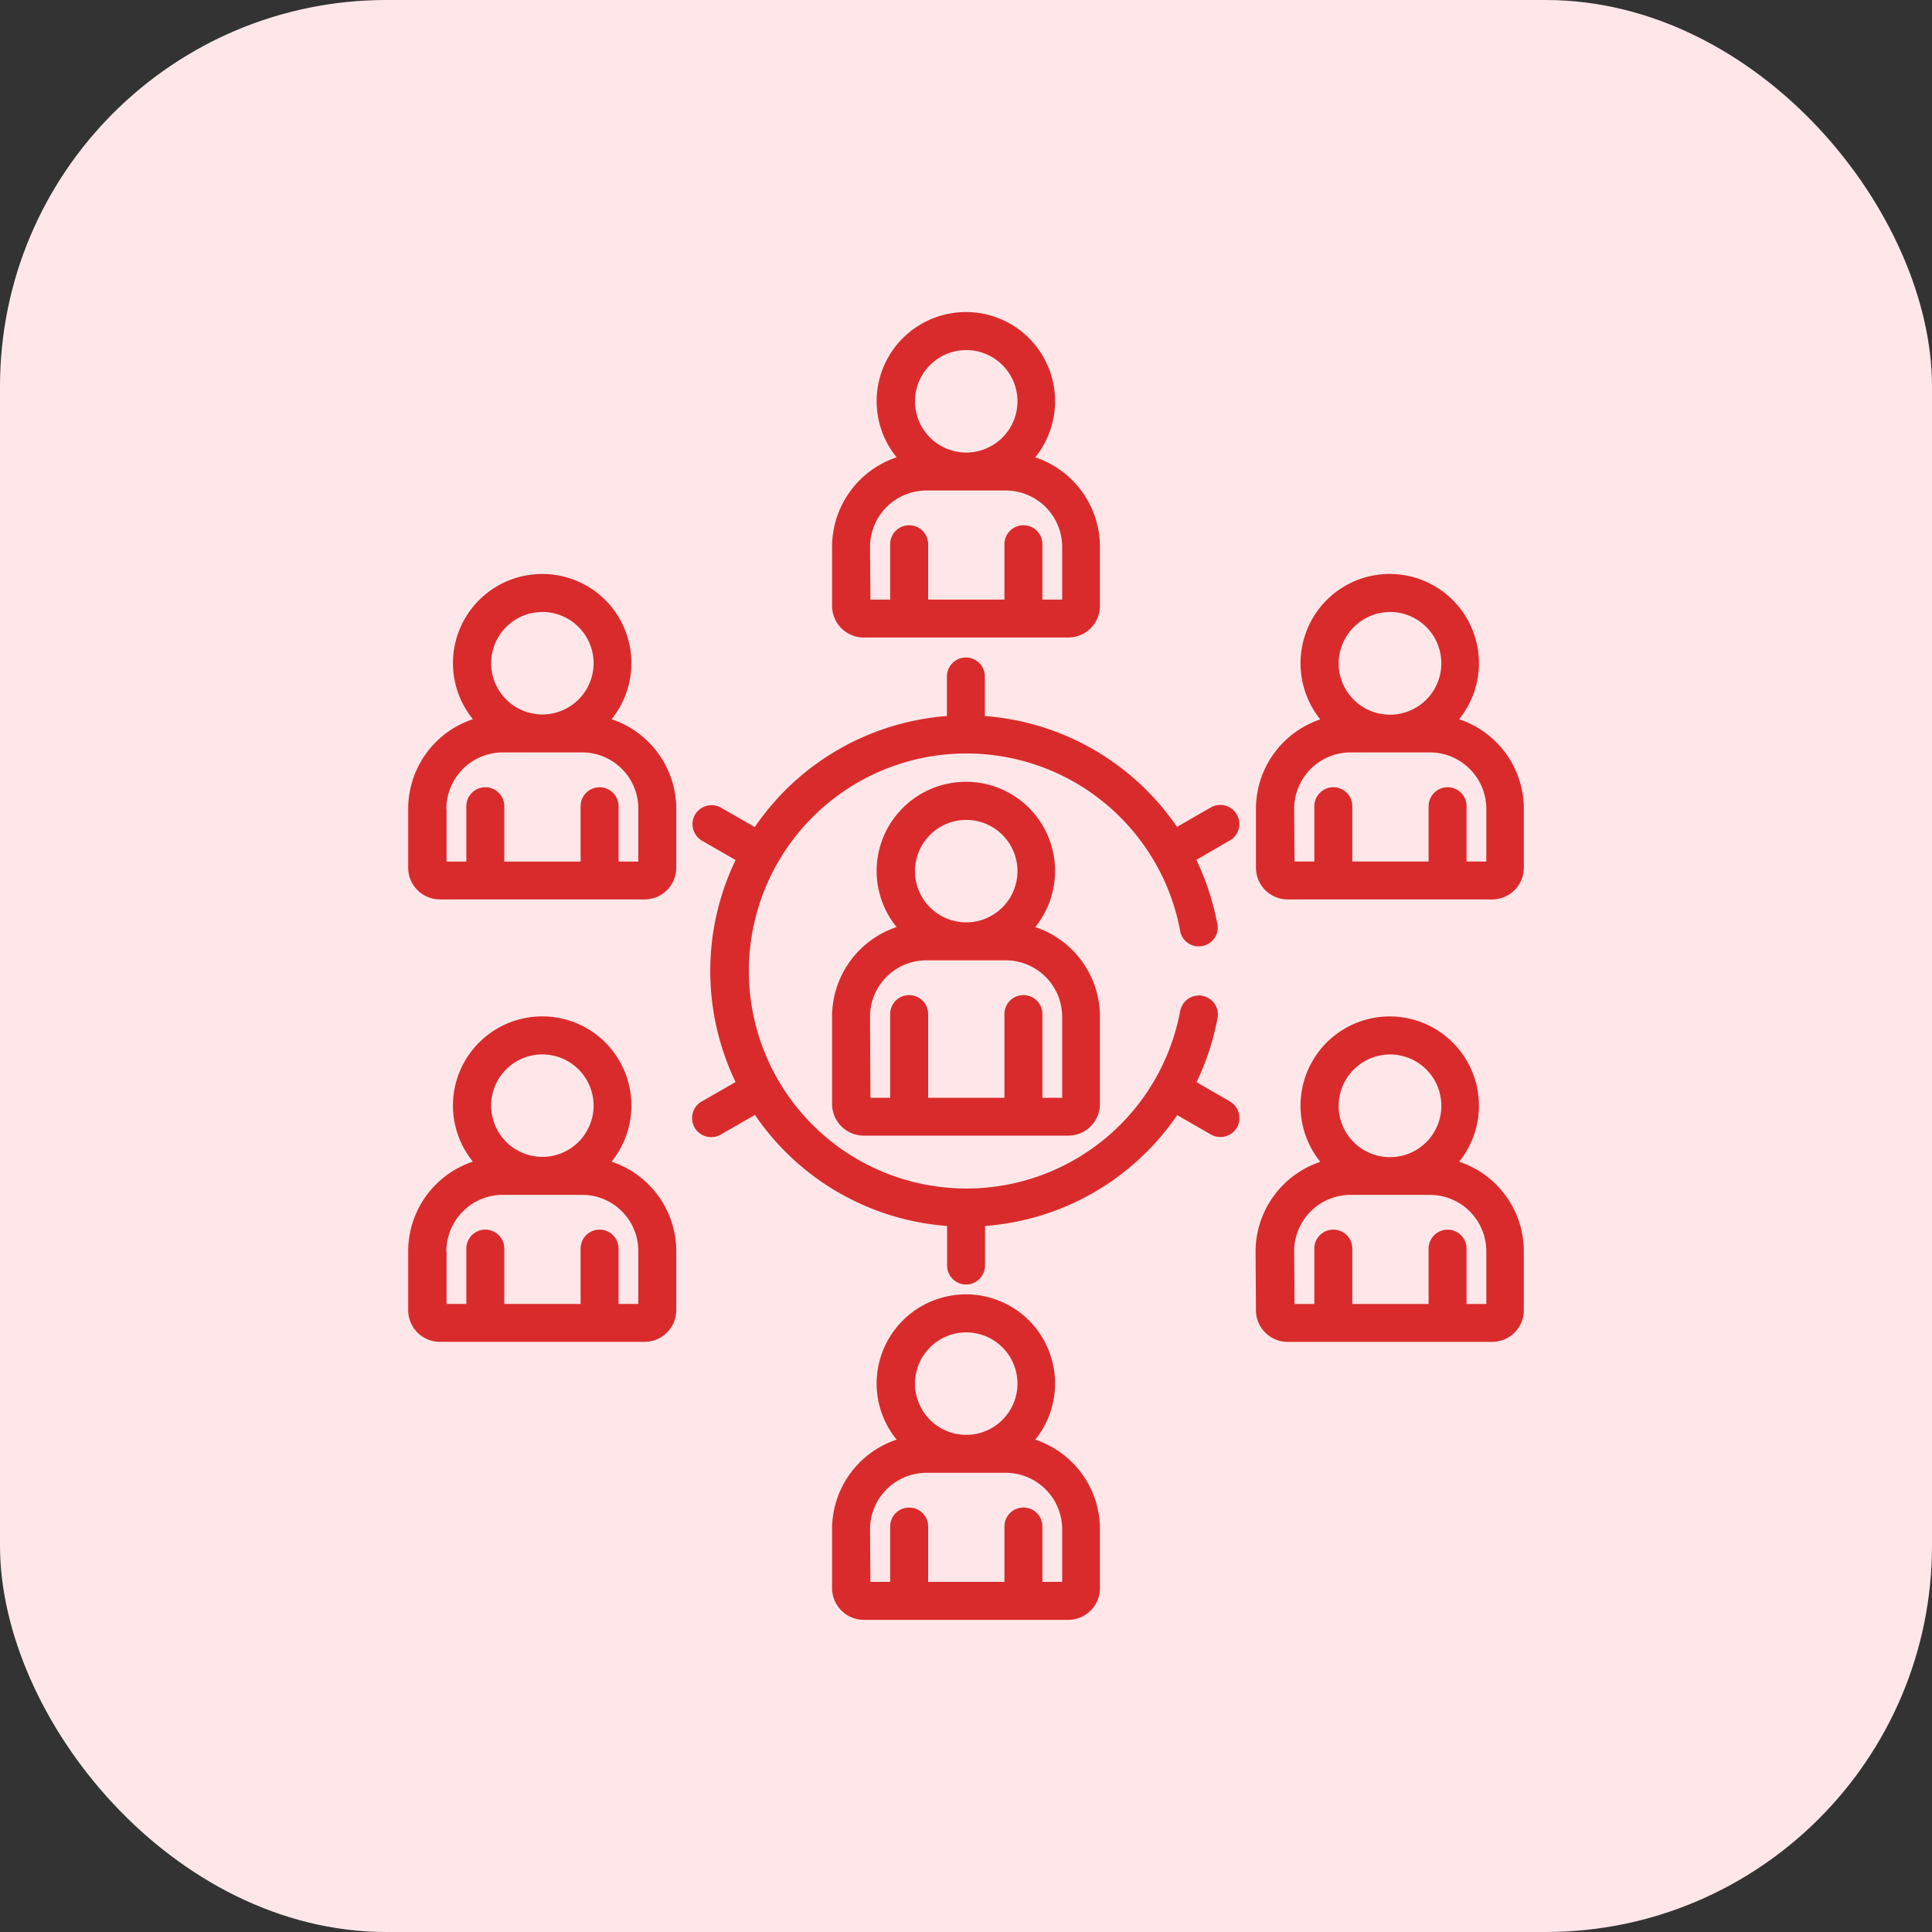<svg xmlns="http://www.w3.org/2000/svg" width="50" height="50" viewBox="0 0 50 50">
  <rect x="0" y="0" width="50" height="50" fill="#333333" stroke="none"/>
  <g id="Group_90009" data-name="Group 90009" transform="translate(-160 -3886)">
    <g id="Group_89979" data-name="Group 89979" transform="translate(0 -360)">
      <rect id="Rectangle_44236" data-name="Rectangle 44236" width="50" height="50" rx="10" transform="translate(160 4246)" fill="#ffe7e9"/>
    </g>
    <g id="Group_90002" data-name="Group 90002" transform="translate(1415.354 3281.929)">
      <path id="Path_258459" data-name="Path 258459" d="M-1223.57,641.743V644a.821.821,0,0,0,.822.822h5.289a.821.821,0,0,0,.822-.822v-2.259a2.445,2.445,0,0,0-1.675-2.316,2.312,2.312,0,0,0-.341-3.247,2.312,2.312,0,0,0-3.247.341,2.3,2.3,0,0,0,0,2.905,2.447,2.447,0,0,0-1.67,2.316Zm3.469-5.092a1.327,1.327,0,0,1,1.329,1.323,1.327,1.327,0,0,1-1.323,1.329,1.327,1.327,0,0,1-1.329-1.323h0A1.327,1.327,0,0,1-1220.1,636.651Zm-2.487,5.092a1.459,1.459,0,0,1,1.458-1.458h2.057a1.463,1.463,0,0,1,1.458,1.458v2.1h-.512v-2.166a.488.488,0,0,0-.491-.491.488.488,0,0,0-.491.491h0v2.166h-1.975v-2.166a.488.488,0,0,0-.491-.491.488.488,0,0,0-.491.491h0v2.166h-.512Z" transform="translate(-10.25 -11.361)" fill="#d92b2c"/>
      <path id="Path_258460" data-name="Path 258460" d="M-1202.35,631.334v1.525a.821.821,0,0,0,.822.822h5.289a.821.821,0,0,0,.822-.822v-1.525a2.445,2.445,0,0,0-1.675-2.316,2.308,2.308,0,0,0-.346-3.247,2.308,2.308,0,0,0-3.247.346,2.318,2.318,0,0,0,0,2.905,2.443,2.443,0,0,0-1.665,2.311Zm3.469-5.092a1.328,1.328,0,0,1,1.328,1.329,1.328,1.328,0,0,1-1.328,1.329,1.328,1.328,0,0,1-1.329-1.329h0a1.338,1.338,0,0,1,1.329-1.329Zm-2.481,5.092a1.463,1.463,0,0,1,1.458-1.458h2.058a1.463,1.463,0,0,1,1.458,1.458V632.7h-.512v-1.432a.491.491,0,0,0-.491-.491.494.494,0,0,0-.491.491V632.7h-1.975v-1.432a.491.491,0,0,0-.491-.491.494.494,0,0,0-.491.491V632.7h-.512l-.01-1.365Z" transform="translate(-20.5 -6.333)" fill="#d92b2c"/>
      <path id="Path_258461" data-name="Path 258461" d="M-1244.79,631.333v1.525a.821.821,0,0,0,.822.822h5.294a.821.821,0,0,0,.822-.822v-1.525a2.445,2.445,0,0,0-1.675-2.316,2.312,2.312,0,0,0-.341-3.247,2.313,2.313,0,0,0-3.247.341,2.3,2.3,0,0,0,0,2.905A2.445,2.445,0,0,0-1244.79,631.333Zm3.469-5.092a1.327,1.327,0,0,1,1.329,1.323,1.327,1.327,0,0,1-1.323,1.329,1.327,1.327,0,0,1-1.328-1.323h0A1.327,1.327,0,0,1-1241.321,626.241Zm-2.481,5.092a1.463,1.463,0,0,1,1.458-1.458h2.057a1.455,1.455,0,0,1,1.453,1.458V632.7h-.512v-1.432a.491.491,0,0,0-.491-.491.491.491,0,0,0-.491.491V632.7h-1.975v-1.432a.491.491,0,0,0-.491-.491.491.491,0,0,0-.491.491V632.7h-.512v-1.365Z" transform="translate(0 -6.332)" fill="#d92b2c"/>
      <path id="Path_258462" data-name="Path 258462" d="M-1202.36,655.009a.821.821,0,0,0,.822.822h5.289a.821.821,0,0,0,.822-.822v-1.525a2.445,2.445,0,0,0-1.675-2.316,2.308,2.308,0,0,0-.346-3.247,2.308,2.308,0,0,0-3.247.346,2.318,2.318,0,0,0,0,2.905,2.452,2.452,0,0,0-1.675,2.316Zm3.469-6.617a1.328,1.328,0,0,1,1.329,1.329,1.328,1.328,0,0,1-1.329,1.329,1.328,1.328,0,0,1-1.329-1.329h0a1.335,1.335,0,0,1,1.329-1.329Zm-2.481,5.092a1.463,1.463,0,0,1,1.458-1.458h2.058a1.463,1.463,0,0,1,1.458,1.458v1.365h-.512v-1.432a.491.491,0,0,0-.491-.491.494.494,0,0,0-.491.491v1.432h-1.975v-1.432a.488.488,0,0,0-.491-.491.488.488,0,0,0-.491.491h0v1.432h-.512l-.01-1.365Z" transform="translate(-20.49 -17.032)" fill="#d92b2c"/>
      <path id="Path_258463" data-name="Path 258463" d="M-1244.79,655.008a.821.821,0,0,0,.822.822h5.294a.821.821,0,0,0,.822-.822v-1.525a2.445,2.445,0,0,0-1.675-2.316,2.312,2.312,0,0,0-.341-3.247,2.312,2.312,0,0,0-3.247.341,2.3,2.3,0,0,0,0,2.905,2.445,2.445,0,0,0-1.675,2.316v1.525Zm3.469-6.617a1.327,1.327,0,0,1,1.329,1.323,1.327,1.327,0,0,1-1.323,1.329,1.327,1.327,0,0,1-1.328-1.323h0A1.324,1.324,0,0,1-1241.321,648.391Zm-2.481,5.092a1.463,1.463,0,0,1,1.458-1.458h2.057a1.455,1.455,0,0,1,1.453,1.458v1.365h-.512v-1.432a.491.491,0,0,0-.491-.491.491.491,0,0,0-.491.491v1.432h-1.975v-1.432a.491.491,0,0,0-.491-.491.491.491,0,0,0-.491.491v1.432h-.512v-1.365Z" transform="translate(0 -17.032)" fill="#d92b2c"/>
      <path id="Path_258464" data-name="Path 258464" d="M-1230.512,641.614a.5.5,0,0,0,.672.181l.889-.512a6.608,6.608,0,0,0,4.973,2.874v1.024a.491.491,0,0,0,.491.491.494.494,0,0,0,.491-.491v-1.024a6.612,6.612,0,0,0,4.973-2.869l.889.512a.5.5,0,0,0,.667-.207.5.5,0,0,0-.171-.646l-.884-.512a6.664,6.664,0,0,0,.538-1.634.493.493,0,0,0-.362-.595.493.493,0,0,0-.594.362c-.005.016-.005.031-.01.047a5.627,5.627,0,0,1-6.586,4.472,5.627,5.627,0,0,1-4.472-6.586,5.627,5.627,0,0,1,6.586-4.472,5.616,5.616,0,0,1,3.81,2.7.018.018,0,0,0,.005.01l.005.005a5.6,5.6,0,0,1,.651,1.753.486.486,0,0,0,.553.419.487.487,0,0,0,.419-.553.152.152,0,0,0-.01-.047,6.731,6.731,0,0,0-.538-1.634l.884-.512a.493.493,0,0,0,.15-.682.494.494,0,0,0-.646-.171l-.889.512a6.621,6.621,0,0,0-4.973-2.869v-1.024a.491.491,0,0,0-.491-.491.494.494,0,0,0-.491.491v1.024a6.626,6.626,0,0,0-4.973,2.874l-.889-.512a.5.5,0,0,0-.667.207.5.5,0,0,0,.171.646l.889.512a6.621,6.621,0,0,0,0,5.744l-.889.512a.491.491,0,0,0-.171.667Z" transform="translate(-6.865 -8.358)" fill="#d92b2c"/>
      <path id="Path_258465" data-name="Path 258465" d="M-1223.57,667.4v1.525a.821.821,0,0,0,.822.822h5.289a.821.821,0,0,0,.822-.822V667.4a2.445,2.445,0,0,0-1.675-2.316,2.312,2.312,0,0,0-.341-3.247,2.312,2.312,0,0,0-3.247.341,2.3,2.3,0,0,0,0,2.905,2.442,2.442,0,0,0-1.67,2.316Zm3.469-5.092a1.327,1.327,0,0,1,1.329,1.323,1.327,1.327,0,0,1-1.323,1.329,1.327,1.327,0,0,1-1.329-1.323h0a1.327,1.327,0,0,1,1.323-1.329Zm-2.487,5.092a1.463,1.463,0,0,1,1.458-1.458h2.057a1.463,1.463,0,0,1,1.458,1.458v1.365h-.512v-1.432a.487.487,0,0,0-.491-.491.488.488,0,0,0-.491.491h0v1.432h-1.975v-1.432a.488.488,0,0,0-.491-.491.488.488,0,0,0-.491.491h0v1.432h-.512Z" transform="translate(-10.25 -23.755)" fill="#d92b2c"/>
      <path id="Path_258466" data-name="Path 258466" d="M-1223.57,618.223v1.525a.821.821,0,0,0,.822.822h5.289a.821.821,0,0,0,.822-.822v-1.525a2.445,2.445,0,0,0-1.675-2.316,2.312,2.312,0,0,0-.341-3.247,2.312,2.312,0,0,0-3.247.341,2.3,2.3,0,0,0,0,2.905,2.447,2.447,0,0,0-1.67,2.316Zm3.469-5.092a1.327,1.327,0,0,1,1.329,1.323,1.327,1.327,0,0,1-1.323,1.329,1.327,1.327,0,0,1-1.329-1.323h0a1.327,1.327,0,0,1,1.323-1.329Zm-2.487,5.092a1.463,1.463,0,0,1,1.458-1.458h2.057a1.463,1.463,0,0,1,1.458,1.458v1.365h-.512v-1.432a.488.488,0,0,0-.491-.491.488.488,0,0,0-.491.491h0v1.432h-1.975v-1.432a.488.488,0,0,0-.491-.491.488.488,0,0,0-.491.491h0v1.432h-.512Z" transform="translate(-10.25)" fill="#d92b2c"/>
    </g>
  </g>
</svg>
